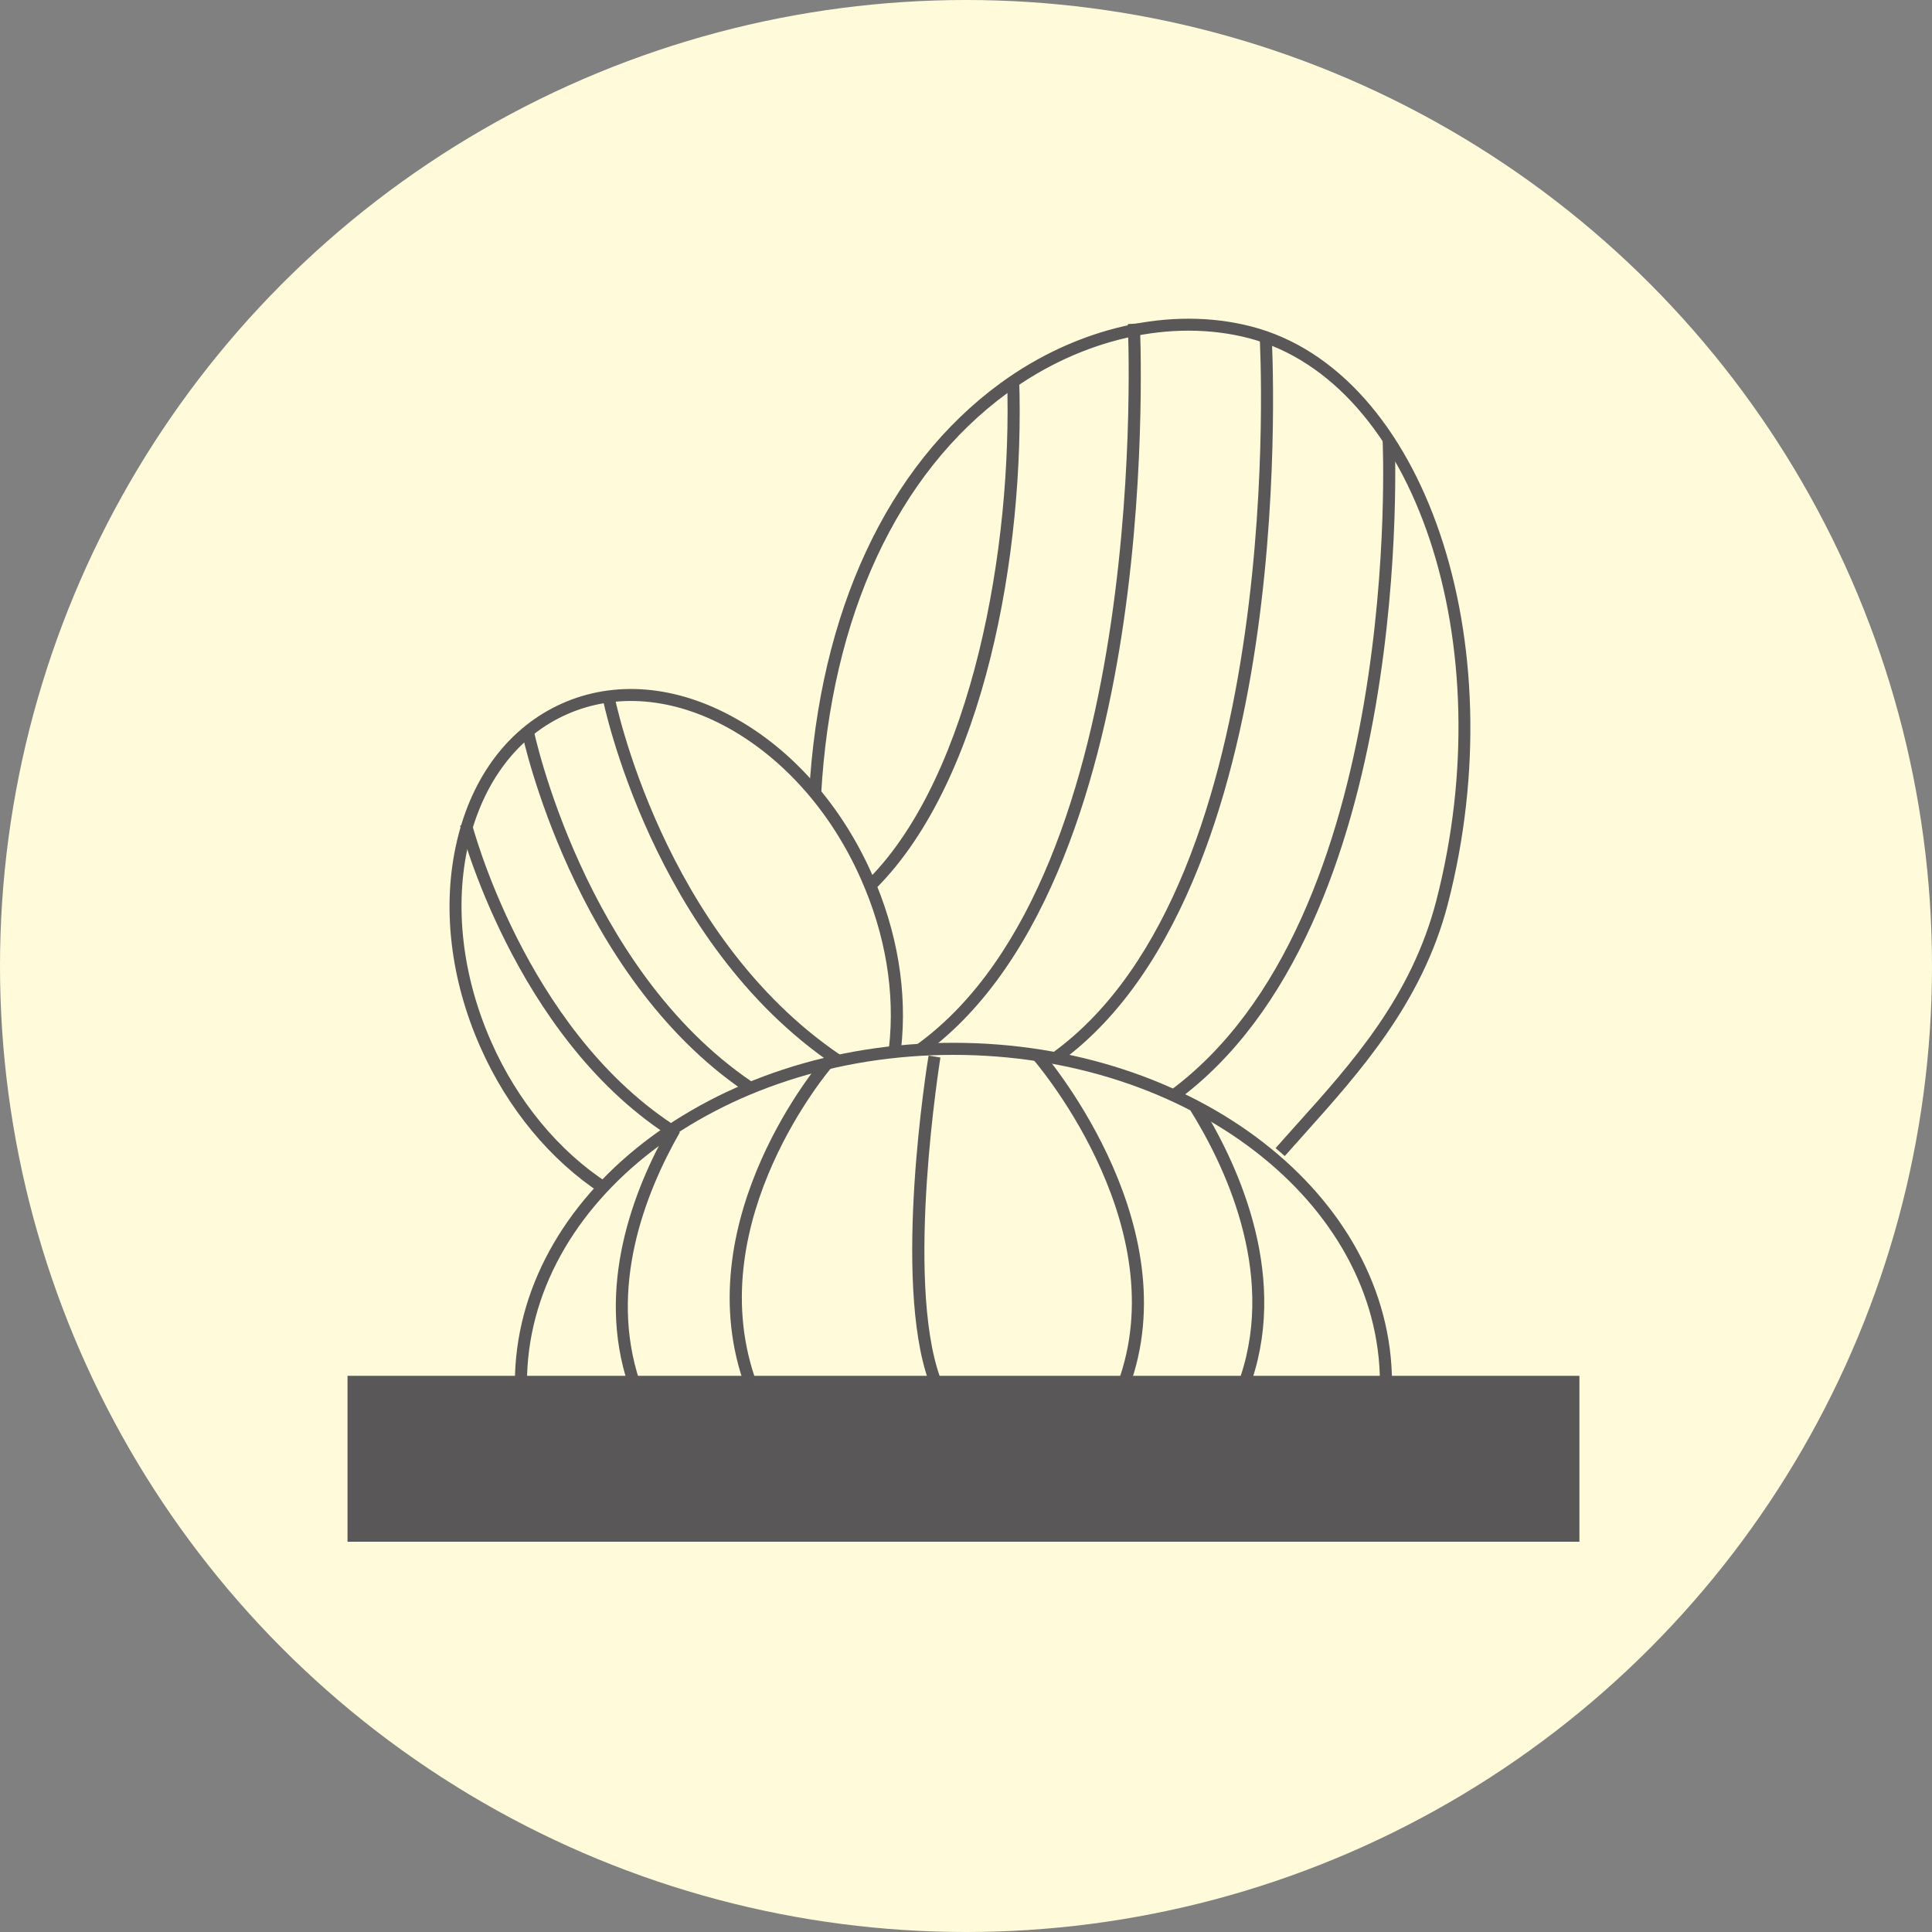 <svg viewBox="0 0 80 80" xmlns="http://www.w3.org/2000/svg"><rect x="0" y="0" width="80" height="80" fill="#808080" stroke="none"/><circle cx="40" cy="40" fill="#fffbda" r="40"/><g fill="#595757"><path d="m14.39 56.97h51.01v6.87h-51.01z"/><path d="m57.64 57.28h-.5c0-7.5-7.92-13.6-17.66-13.6s-17.66 6.1-17.66 13.6h-.5c0-7.77 8.14-14.1 18.16-14.1s18.16 6.32 18.16 14.1z"/><path d="m24.89 49.42c-2.09-1.37-3.87-3.51-4.99-6.04-1.26-2.83-1.61-5.87-.98-8.55.63-2.71 2.18-4.73 4.35-5.7 2.18-.97 4.71-.76 7.14.59 2.41 1.33 4.43 3.63 5.69 6.46 1.06 2.38 1.48 4.9 1.21 7.27l-.5-.06c.26-2.28-.14-4.7-1.17-7.01-1.21-2.73-3.16-4.94-5.47-6.23-2.29-1.27-4.67-1.47-6.7-.57s-3.47 2.8-4.07 5.35c-.6 2.58-.26 5.5.95 8.23 1.08 2.44 2.79 4.51 4.81 5.82l-.27.42z"/><path d="m53.2 47.87-.38-.33c.27-.31.55-.61.83-.93 2.36-2.62 4.79-5.34 5.82-9.3 2.75-10.63-.88-21.52-7.77-23.31-3.18-.82-6.91.02-9.98 2.27-4.57 3.34-7.31 9.26-7.72 16.66l-.5-.03c.42-7.55 3.23-13.6 7.92-17.03 3.19-2.33 7.08-3.21 10.4-2.35 7.15 1.85 10.95 13.03 8.13 23.92-1.06 4.08-3.65 6.96-5.93 9.51-.28.31-.55.62-.82.92z"/><path d="m38.46 57.21c-1.51-4.23-.07-13.13-.01-13.5l.49.08c-.01.09-1.48 9.15-.01 13.25z"/><path d="m27.6 46.97c-6.31-4.15-8.53-12.7-8.55-12.78l.48-.12c.02.08 2.19 8.44 8.34 12.49l-.27.42z"/><path d="m30.85 45.2c-7.11-4.83-9.22-14.76-9.24-14.86l.49-.1c.02.1 2.09 9.84 9.03 14.55z"/><path d="m34.55 44.11c-7.57-5.12-9.58-15.11-9.6-15.21l.49-.09c.02.1 1.98 9.89 9.38 14.89l-.28.41z"/><path d="m30.76 57.15c-2.26-6.77 3.22-13.19 3.28-13.26l.38.33c-.05.06-5.35 6.27-3.18 12.77l-.47.16z"/><path d="m46.85 57.15-.47-.16c2.17-6.5-3.59-13.12-3.65-13.18l.38-.33c.06.07 6 6.9 3.75 13.67z"/><path d="m51.84 57.15-.47-.16c1.46-4.38-.7-8.81-2.11-11.06l.42-.27c1.46 2.33 3.68 6.92 2.16 11.49z"/><path d="m26.02 57.36c-1.35-4.04.18-8.06 1.7-10.72l.43.25c-1.47 2.57-2.95 6.45-1.66 10.31z"/><path d="m48.66 45.62-.29-.4c9.77-7.1 8.89-26.83 8.88-27.03l.5-.03c.01.2.91 20.21-9.08 27.46z"/><path d="m43.89 43.98-.29-.4c9.77-7.1 8.58-29.38 8.56-29.61l.5-.03c0 .06.32 5.74-.59 12.24-.84 6.02-2.95 14-8.18 17.8z"/><path d="m38.27 43.64-.29-.4c9.77-7.1 8.73-29.59 8.72-29.82l.5-.03c0 .06.28 5.79-.67 12.34-.88 6.07-3.03 14.1-8.26 17.91z"/><path d="m36.33 36.74-.36-.35c4.28-4.33 5.97-13.77 5.73-20.71l.5-.02c.25 7.28-1.47 16.62-5.88 21.08z"/></g></svg>